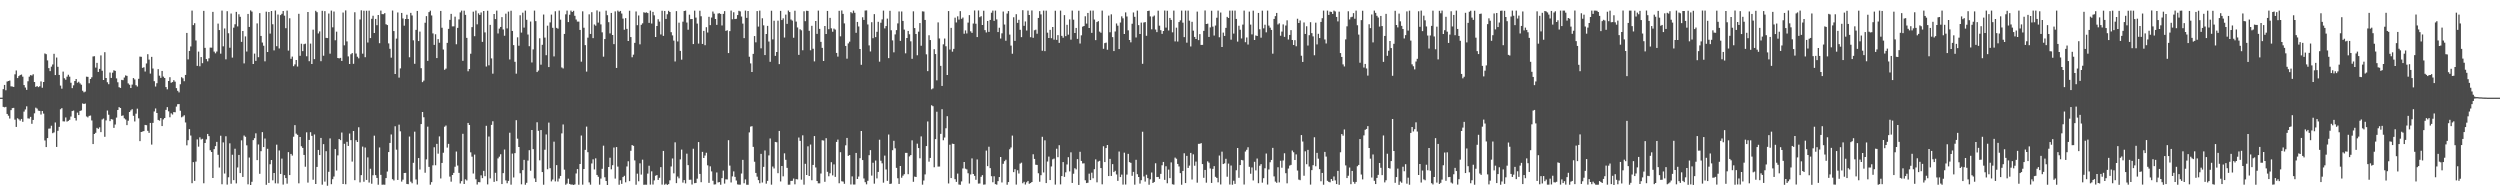 <?xml version="1.0" encoding="UTF-8"?>
<svg xmlns="http://www.w3.org/2000/svg" width="1920" height="150">
  <path d="M0 75.000h1v1.000H0zM1 75.000h1v1.000H1zM2 68.470h1v13.595H2zM3 65.207h1v17.240H3zM4 69.306h1v12.784H4zM5 62.640h1v24.853H5zM6 62.219h1v26.663H6zM7 61.869h1v29.183H7zM8 66.303h1v18.287H8zM9 66.484h1v16.559H9zM10 66.761h1v16.096H10zM11 57.080h1v34.804H11zM12 54.108h1v43.378H12zM13 59.972h1v30.874H13zM14 58.466h1v33.156H14zM15 57.670h1v34.979H15zM16 57.232h1v34.088H16zM17 58.906h1v34.654H17zM18 65.341h1v20.390H18zM19 67.227h1v16.855H19zM20 69.026h1v12.619H20zM21 62.394h1v28.560H21zM22 58.866h1v32.195H22zM23 57.697h1v32.072H23zM24 58.018h1v37.086H24zM25 57.058h1v35.031H25zM26 62.990h1v24.041H26zM27 66.723h1v15.975H27zM28 66.083h1v17.306H28zM29 66.916h1v18.052H29zM30 66.272h1v18.916H30zM31 62.497h1v25.489H31zM32 67.355h1v17.890H32zM33 62.996h1v24.256H33zM34 41.069h1v66.833H34zM35 41.609h1v71.339H35zM36 46.362h1v59.684H36zM37 52.303h1v46.533H37zM38 54.638h1v44.028H38zM39 51.182h1v45.362H39zM40 49.513h1v52.778H40zM41 41.297h1v60.390H41zM42 57.648h1v36.403H42zM43 44.181h1v68.670H43zM44 51.293h1v49.144H44zM45 57.545h1v39.912H45zM46 65.733h1v18.205H46zM47 68.072h1v14.979H47zM48 54.994h1v38.213H48zM49 60.094h1v33.217H49zM50 61.223h1v28.999H50zM51 58.870h1v34.538H51zM52 57.416h1v35.407H52zM53 58.873h1v33.138H53zM54 63.542h1v25.959H54zM55 67.706h1v17.589H55zM56 65.517h1v19.398H56zM57 62.232h1v28.381H57zM58 60.669h1v31.875H58zM59 63.542h1v22.925H59zM60 62.788h1v25.563H60zM61 64.056h1v21.120H61zM62 65.098h1v19.703H62zM63 69.695h1v9.788H63zM64 70.905h1v8.950H64zM65 70.356h1v9.168H65zM66 58.887h1v30.540H66zM67 59.046h1v31.139H67zM68 63.937h1v25.074H68zM69 60.686h1v28.022H69zM70 59.357h1v33.151H70zM71 43.382h1v67.248H71zM72 43.173h1v59.729H72zM73 51.901h1v50.081H73zM74 48.296h1v49.886H74zM75 55.240h1v43.736H75zM76 52.873h1v44.941H76zM77 42.531h1v58.932H77zM78 54.344h1v37.399H78zM79 61.434h1v29.597H79zM80 40.094h1v64.979H80zM81 59.915h1v32.561H81zM82 63.161h1v21.732H82zM83 64.644h1v23.471H83zM84 55.701h1v37.309H84zM85 59.851h1v31.641H85zM86 55.813h1v35.995H86zM87 53.963h1v44.223H87zM88 54.406h1v41.227H88zM89 60.205h1v30.099H89zM90 63.192h1v21.276H90zM91 66.958h1v15.309H91zM92 67.538h1v15.412H92zM93 61.349h1v27.618H93zM94 61.573h1v27.064H94zM95 59.571h1v31.291H95zM96 57.917h1v33.833H96zM97 58.254h1v37.865H97zM98 64.034h1v28.674H98zM99 65.055h1v20.969H99zM100 67.563h1v17.237H100zM101 64.981h1v18.899H101zM102 59.939h1v29.007H102zM103 61.012h1v32.292H103zM104 65.423h1v21.894H104zM105 66.458h1v16.999H105zM106 60.533h1v30.336H106zM107 43.467h1v64.924H107zM108 43.628h1v57.763H108zM109 52.116h1v48.905H109zM110 51.673h1v49.003H110zM111 54.928h1v41.029H111zM112 48.746h1v47.431H112zM113 41.628h1v58.808H113zM114 45.785h1v56.245H114zM115 56.525h1v37.898H115zM116 43.670h1v67.405H116zM117 52.642h1v41.730H117zM118 62.359h1v23.242H118zM119 66.432h1v16.861H119zM120 63.886h1v22.904H120zM121 53.105h1v39.016H121zM122 58.118h1v34.574H122zM123 59.823h1v30.832H123zM124 54.488h1v42.322H124zM125 58.839h1v32.846H125zM126 59.887h1v30.749H126zM127 66.875h1v17.503H127zM128 68.621h1v13.665H128zM129 62.213h1v23.295H129zM130 59.270h1v30.814H130zM131 63.551h1v23.502H131zM132 63.050h1v24.899H132zM133 61.608h1v24.477H133zM134 62.731h1v23.467H134zM135 67.705h1v14.164H135zM136 69.728h1v10.308H136zM137 70.971h1v8.964H137zM138 64.700h1v20.350H138zM139 59.274h1v30.845H139zM140 60.181h1v29.245H140zM141 62.373h1v26.150H141zM142 57.547h1v36.498H142zM143 25.283h1v86.315H143zM144 45.619h1v62.072H144zM145 39.104h1v60.061H145zM146 35.701h1v68.399H146zM147 8.134h1v132.559H147zM148 19.322h1v105.218H148zM149 17.825h1v121.099H149zM150 31.087h1v93.021H150zM151 50.587h1v56.483H151zM152 39.638h1v72.996H152zM153 50.909h1v54.584H153zM154 43.825h1v63.296H154zM155 48.522h1v58.076H155zM156 8.354h1v132.387H156zM157 36.752h1v73.086H157zM158 45.383h1v61.653H158zM159 47.100h1v55.766H159zM160 44.796h1v59.731H160zM161 36.567h1v78.824H161zM162 36.620h1v80.133H162zM163 9.125h1v127.582H163zM164 39.607h1v74.912H164zM165 40.958h1v71.265H165zM166 39.587h1v69.347H166zM167 18.133h1v100.762H167zM168 23.071h1v105.592H168zM169 41.229h1v63.009H169zM170 8.153h1v133.368H170zM171 35.574h1v73.813H171zM172 21.841h1v111.435H172zM173 45.589h1v59.082H173zM174 8.582h1v133.202H174zM175 25.562h1v110.602H175zM176 36.671h1v73.423H176zM177 10.395h1v130.706H177zM178 44.252h1v74.592H178zM179 21.243h1v117.119H179zM180 18.647h1v95.605H180zM181 9.102h1v131.743H181zM182 20.272h1v108.348H182zM183 10.972h1v108.041H183zM184 12.904h1v120.001H184zM185 32.172h1v75.619H185zM186 23.826h1v112.078H186zM187 48.690h1v55.389H187zM188 27.969h1v77.097H188zM189 39.556h1v72.080H189zM190 10.695h1v130.847H190zM191 20.709h1v100.271H191zM192 7.963h1v134.100H192zM193 8.912h1v130.719H193zM194 49.145h1v58.500H194zM195 41.173h1v64.940H195zM196 46.723h1v55.658H196zM197 17.991h1v104.977H197zM198 43.945h1v66.999H198zM199 10.094h1v123.360H199zM200 27.618h1v88.491H200zM201 32.687h1v68.792H201zM202 35.119h1v77.826H202zM203 47.104h1v59.307H203zM204 8.984h1v132.918H204zM205 39.911h1v74.351H205zM206 9.213h1v131.295H206zM207 25.786h1v100.390H207zM208 8.425h1v114.437H208zM209 18.615h1v119.891H209zM210 38.709h1v94.155H210zM211 8.094h1v132.714H211zM212 35.504h1v75.623H212zM213 11.168h1v129.712H213zM214 37.234h1v78.347H214zM215 11.645h1v121.936H215zM216 10.585h1v111.210H216zM217 8.446h1v133.343H217zM218 12.054h1v122.429H218zM219 21.659h1v115.090H219zM220 8.154h1v132.924H220zM221 38.863h1v77.986H221zM222 14.036h1v120.439H222zM223 45.136h1v73.084H223zM224 43.477h1v76.022H224zM225 50.863h1v54.134H225zM226 49.437h1v46.663H226zM227 46.080h1v56.601H227zM228 51.079h1v52.498H228zM229 10.589h1v130.188H229zM230 42.864h1v62.346H230zM231 33.581h1v78.747H231zM232 39.284h1v74.349H232zM233 33.921h1v85.079H233zM234 33.542h1v94.516H234zM235 43.223h1v58.408H235zM236 9.199h1v131.015H236zM237 46.982h1v60.466H237zM238 33.496h1v68.056H238zM239 49.149h1v55.200H239zM240 22.799h1v115.249H240zM241 45.419h1v57.845H241zM242 8.292h1v133.025H242zM243 9.344h1v118.882H243zM244 25.721h1v89.430H244zM245 24.098h1v94.998H245zM246 46.976h1v58.974H246zM247 8.270h1v133.531H247zM248 42.823h1v67.859H248zM249 8.560h1v130.926H249zM250 29.078h1v87.032H250zM251 29.234h1v113.418H251zM252 10.390h1v121.553H252zM253 41.227h1v65.054H253zM254 8.124h1v133.332H254zM255 20.974h1v116.647H255zM256 8.842h1v126.758H256zM257 30.941h1v83.563H257zM258 24.336h1v106.626H258zM259 44.561h1v74.809H259zM260 44.868h1v61.874H260zM261 44.458h1v63.174H261zM262 46.813h1v54.955H262zM263 9.603h1v131.685H263zM264 34.813h1v75.644H264zM265 8.011h1v133.523H265zM266 31.807h1v77.107H266zM267 43.326h1v68.735H267zM268 49.167h1v53.395H268zM269 41.680h1v65.944H269zM270 40.778h1v83.309H270zM271 48.999h1v51.617H271zM272 9.427h1v128.947H272zM273 41.139h1v66.550H273zM274 43.569h1v65.508H274zM275 44.797h1v52.945H275zM276 14.947h1v125.115H276zM277 7.939h1v126.572H277zM278 41.235h1v71.342H278zM279 8.240h1v131.329H279zM280 43.914h1v69.372H280zM281 8.227h1v129.959H281zM282 32.659h1v88.209H282zM283 8.170h1v132.029H283zM284 29.215h1v100.365H284zM285 14.445h1v126.645H285zM286 12.071h1v122.547H286zM287 25.362h1v78.819H287zM288 14.518h1v119.988H288zM289 19.364h1v117.297H289zM290 11.534h1v130.363H290zM291 33.156h1v80.086H291zM292 8.132h1v126.188H292zM293 10.869h1v130.999H293zM294 10.930h1v130.861H294zM295 10.073h1v131.806H295zM296 18.653h1v118.106H296zM297 19.231h1v112.488H297zM298 33.319h1v83.482H298zM299 37.479h1v72.291H299zM300 44.281h1v58.975H300zM301 8.113h1v129.510H301zM302 23.848h1v114.768H302zM303 56.813h1v40.171H303zM304 29.648h1v85.294H304zM305 9.573h1v128.595H305zM306 59.586h1v36.164H306zM307 52.535h1v48.334H307zM308 9.929h1v129.542H308zM309 14.179h1v123.819H309zM310 19.707h1v113.149H310zM311 14.571h1v118.195H311zM312 11.299h1v129.984H312zM313 14.577h1v126.895H313zM314 43.991h1v60.891H314zM315 9.864h1v129.653H315zM316 11.896h1v128.870H316zM317 30.966h1v94.049H317zM318 49.004h1v52.117H318zM319 22.957h1v114.870H319zM320 8.385h1v133.321H320zM321 31.556h1v89.836H321zM322 24.290h1v105.916H322zM323 52.352h1v42.924H323zM324 63.082h1v22.944H324zM325 61.922h1v28.140H325zM326 17.480h1v115.191H326zM327 12.398h1v110.004H327zM328 46.738h1v50.518H328zM329 9.317h1v118.852H329zM330 8.178h1v133.654H330zM331 11.873h1v128.018H331zM332 25.655h1v101.299H332zM333 34.464h1v78.638H333zM334 26.314h1v100.591H334zM335 44.575h1v65.924H335zM336 30.034h1v87.963H336zM337 32.835h1v71.931H337zM338 8.394h1v128.645H338zM339 21.280h1v103.829H339zM340 38.041h1v79.273H340zM341 53.620h1v43.730H341zM342 52.711h1v43.713H342zM343 32.938h1v80.435H343zM344 22.175h1v88.318H344zM345 15.248h1v120.385H345zM346 10.629h1v128.868H346zM347 20.282h1v114.107H347zM348 20.198h1v112.585H348zM349 12.783h1v115.245H349zM350 33.997h1v82.359H350zM351 21.398h1v105.708H351zM352 14.905h1v117.855H352zM353 9.520h1v131.366H353zM354 8.131h1v130.999H354zM355 46.674h1v56.103H355zM356 8.173h1v133.142H356zM357 11.425h1v126.304H357zM358 29.086h1v109.509H358zM359 54.725h1v39.677H359zM360 52.971h1v43.020H360zM361 41.282h1v75.707H361zM362 20.846h1v99.472H362zM363 8.969h1v124.325H363zM364 27.822h1v90.888H364zM365 8.141h1v129.515H365zM366 18.674h1v123.038H366zM367 10.252h1v129.589H367zM368 11.456h1v128.507H368zM369 9.562h1v125.085H369zM370 32.140h1v104.675H370zM371 8.436h1v122.789H371zM372 24.869h1v110.434H372zM373 51.074h1v45.548H373zM374 8.228h1v133.402H374zM375 50.155h1v54.702H375zM376 19.093h1v117.934H376zM377 44.852h1v51.054H377zM378 56.553h1v36.587H378zM379 10.756h1v128.900H379zM380 14.620h1v118.108H380zM381 8.152h1v130.943H381zM382 25.681h1v95.991H382zM383 21.977h1v98.327H383zM384 20.705h1v97.780H384zM385 13.136h1v128.251H385zM386 22.606h1v110.384H386zM387 27.455h1v87.394H387zM388 10.474h1v128.061H388zM389 21.793h1v118.947H389zM390 8.890h1v130.035H390zM391 45.646h1v56.318H391zM392 8.262h1v133.553H392zM393 23.766h1v94.222H393zM394 34.665h1v101.653H394zM395 47.441h1v70.159H395zM396 56.565h1v35.741H396zM397 28.683h1v77.789H397zM398 35.131h1v77.754H398zM399 11.731h1v121.319H399zM400 25.056h1v116.500H400zM401 9.718h1v120.925H401zM402 21.196h1v101.605H402zM403 8.133h1v133.737H403zM404 15.203h1v125.190H404zM405 26.531h1v96.795H405zM406 35.506h1v79.858H406zM407 16.548h1v114.576H407zM408 47.995h1v51.836H408zM409 37.928h1v76.599H409zM410 8.148h1v128.859H410zM411 16.228h1v123.569H411zM412 55.323h1v38.597H412zM413 54.196h1v46.240H413zM414 29.404h1v93.725H414zM415 49.645h1v50.235H415zM416 34.426h1v97.730H416zM417 11.161h1v130.729H417zM418 28.874h1v86.128H418zM419 42.374h1v60.896H419zM420 19.692h1v110.286H420zM421 51.516h1v42.659H421zM422 17.202h1v111.997H422zM423 11.212h1v128.110H423zM424 21.371h1v116.492H424zM425 43.323h1v65.475H425zM426 8.641h1v130.681H426zM427 21.401h1v105.404H427zM428 22.011h1v117.401H428zM429 8.136h1v129.001H429zM430 15.093h1v120.030H430zM431 51.793h1v50.639H431zM432 52.570h1v43.013H432zM433 26.047h1v104.234H433zM434 11.021h1v130.851H434zM435 8.127h1v132.801H435zM436 16.934h1v120.295H436zM437 11.340h1v129.942H437zM438 8.135h1v133.645H438zM439 9.226h1v132.494H439zM440 8.300h1v133.767H440zM441 12.124h1v129.498H441zM442 15.015h1v118.184H442zM443 16.610h1v113.230H443zM444 16.568h1v125.285H444zM445 22.987h1v102.943H445zM446 47.358h1v56.752H446zM447 8.711h1v133.096H447zM448 21.304h1v108.468H448zM449 34.655h1v80.465H449zM450 55.009h1v42.202H450zM451 28.937h1v87.969H451zM452 10.985h1v129.080H452zM453 26.060h1v115.789H453zM454 9.372h1v116.154H454zM455 29.307h1v93.065H455zM456 18.785h1v111.345H456zM457 19.738h1v101.873H457zM458 7.965h1v126.388H458zM459 17.355h1v118.415H459zM460 8.919h1v132.914H460zM461 18.759h1v118.396H461zM462 24.839h1v104.782H462zM463 43.517h1v68.357H463zM464 30.008h1v106.145H464zM465 8.177h1v130.831H465zM466 11.656h1v130.432H466zM467 17.048h1v111.222H467zM468 25.663h1v95.479H468zM469 9.950h1v120.099H469zM470 26.880h1v100.005H470zM471 33.889h1v79.437H471zM472 8.764h1v128.380H472zM473 52.164h1v60.778H473zM474 8.140h1v119.822H474zM475 9.066h1v132.798H475zM476 8.396h1v130.027H476zM477 10.411h1v130.782H477zM478 14.300h1v121.666H478zM479 22.831h1v112.205H479zM480 13.903h1v126.145H480zM481 22.151h1v105.700H481zM482 31.478h1v92.364H482zM483 8.241h1v130.877H483zM484 28.482h1v87.329H484zM485 43.992h1v67.437H485zM486 41.962h1v70.088H486zM487 32.941h1v90.252H487zM488 8.805h1v133.062H488zM489 19.351h1v114.029H489zM490 11.872h1v127.358H490zM491 34.053h1v91.388H491zM492 19.040h1v115.031H492zM493 17.940h1v104.694H493zM494 9.443h1v132.479H494zM495 9.852h1v131.964H495zM496 9.450h1v132.422H496zM497 10.016h1v123.307H497zM498 17.582h1v109.712H498zM499 8.144h1v133.634H499zM500 18.061h1v113.548H500zM501 9.091h1v132.630H501zM502 11.750h1v126.775H502zM503 28.391h1v106.585H503zM504 19.959h1v114.509H504zM505 14.788h1v123.394H505zM506 16.569h1v119.977H506zM507 26.485h1v101.865H507zM508 8.222h1v133.567H508zM509 27.553h1v88.354H509zM510 8.400h1v133.457H510zM511 14.539h1v126.563H511zM512 10.944h1v131.093H512zM513 8.298h1v133.118H513zM514 9.218h1v129.296H514zM515 24.732h1v103.136H515zM516 27.174h1v94.547H516zM517 31.205h1v101.937H517zM518 47.227h1v62.063H518zM519 8.543h1v132.125H519zM520 31.820h1v103.756H520zM521 17.425h1v119.515H521zM522 39.052h1v83.344H522zM523 45.837h1v69.069H523zM524 16.641h1v123.619H524zM525 8.466h1v129.800H525zM526 8.127h1v132.738H526zM527 17.332h1v100.694H527zM528 22.853h1v103.986H528zM529 11.258h1v126.853H529zM530 14.715h1v123.291H530zM531 14.607h1v127.129H531zM532 33.853h1v80.395H532zM533 8.179h1v132.509H533zM534 13.539h1v126.941H534zM535 18.126h1v119.089H535zM536 33.508h1v75.618H536zM537 8.238h1v125.346H537zM538 12.478h1v127.453H538zM539 33.759h1v82.885H539zM540 23.727h1v97.632H540zM541 34.705h1v84.760H541zM542 20.898h1v96.388H542zM543 24.972h1v102.008H543zM544 12.910h1v127.528H544zM545 19.296h1v108.426H545zM546 13.477h1v118.150H546zM547 8.851h1v129.962H547zM548 10.504h1v131.230H548zM549 14.575h1v127.014H549zM550 19.083h1v113.359H550zM551 10.385h1v129.755H551zM552 10.149h1v129.676H552zM553 10.711h1v131.157H553zM554 19.555h1v117.265H554zM555 10.653h1v120.373H555zM556 8.547h1v132.481H556zM557 23.682h1v114.022H557zM558 23.260h1v114.548H558zM559 40.758h1v66.927H559zM560 23.928h1v103.234H560zM561 8.149h1v132.000H561zM562 14.801h1v120.649H562zM563 9.438h1v122.184H563zM564 14.622h1v121.231H564zM565 14.416h1v124.248H565zM566 11.561h1v130.072H566zM567 8.283h1v133.519H567zM568 8.764h1v133.074H568zM569 12.676h1v120.577H569zM570 18.107h1v104.685H570zM571 29.272h1v111.455H571zM572 8.139h1v129.625H572zM573 13.699h1v128.167H573zM574 8.447h1v133.469H574zM575 43.580h1v58.085H575zM576 48.679h1v48.571H576zM577 55.297h1v41.636H577zM578 41.357h1v71.437H578zM579 27.676h1v96.523H579zM580 32.511h1v100.277H580zM581 8.495h1v127.192H581zM582 20.407h1v117.923H582zM583 8.141h1v132.632H583zM584 37.125h1v81.058H584zM585 14.010h1v126.194H585zM586 19.460h1v108.678H586zM587 42.283h1v73.284H587zM588 26.115h1v114.947H588zM589 19.851h1v119.035H589zM590 31.894h1v87.473H590zM591 47.476h1v58.843H591zM592 8.232h1v133.601H592zM593 30.243h1v97.636H593zM594 15.926h1v113.472H594zM595 42.909h1v66.113H595zM596 39.930h1v69.311H596zM597 15.853h1v117.155H597zM598 49.267h1v51.286H598zM599 8.342h1v131.042H599zM600 15.431h1v112.074H600zM601 14.068h1v121.343H601zM602 28.820h1v88.932H602zM603 11.204h1v111.520H603zM604 18.346h1v110.593H604zM605 8.070h1v133.792H605zM606 9.257h1v132.569H606zM607 15.005h1v123.958H607zM608 15.844h1v122.996H608zM609 28.968h1v108.171H609zM610 8.264h1v133.316H610zM611 16.602h1v120.985H611zM612 21.097h1v116.668H612zM613 42.141h1v63.489H613zM614 22.452h1v85.734H614zM615 23.275h1v114.705H615zM616 38.602h1v65.324H616zM617 8.660h1v133.168H617zM618 16.273h1v109.517H618zM619 8.252h1v126.172H619zM620 8.405h1v103.969H620zM621 23.654h1v111.491H621zM622 38.588h1v72.436H622zM623 19.798h1v118.664H623zM624 37.413h1v89.267H624zM625 47.172h1v57.345H625zM626 16.140h1v112.479H626zM627 26.015h1v113.002H627zM628 8.131h1v132.683H628zM629 22.169h1v118.606H629zM630 32.133h1v101.124H630zM631 36.770h1v70.936H631zM632 46.829h1v61.088H632zM633 19.949h1v119.687H633zM634 26.119h1v80.028H634zM635 8.397h1v123.553H635zM636 22.436h1v112.954H636zM637 13.713h1v119.366H637zM638 21.762h1v102.795H638zM639 24.384h1v110.347H639zM640 21.952h1v104.325H640zM641 22.730h1v113.089H641zM642 40.635h1v68.389H642zM643 43.448h1v63.755H643zM644 8.282h1v132.475H644zM645 27.891h1v88.998H645zM646 8.038h1v131.154H646zM647 10.660h1v128.793H647zM648 17.955h1v123.208H648zM649 35.279h1v76.340H649zM650 45.037h1v60.908H650zM651 33.349h1v86.345H651zM652 32.001h1v87.108H652zM653 9.301h1v132.393H653zM654 10.175h1v125.318H654zM655 8.141h1v133.559H655zM656 9.811h1v131.890H656zM657 25.175h1v92.285H657zM658 16.867h1v120.615H658zM659 20.316h1v115.272H659zM660 37.627h1v83.848H660zM661 49.742h1v50.882H661zM662 13.275h1v109.681H662zM663 15.327h1v121.755H663zM664 8.113h1v131.834H664zM665 7.963h1v133.596H665zM666 18.788h1v120.083H666zM667 34.850h1v84.345H667zM668 39.507h1v75.781H668zM669 17.062h1v117.802H669zM670 29.346h1v95.620H670zM671 10.879h1v130.182H671zM672 28.499h1v94.816H672zM673 24.404h1v112.584H673zM674 16.767h1v115.293H674zM675 47.361h1v59.940H675zM676 17.468h1v105.958H676zM677 14.874h1v110.582H677zM678 8.131h1v132.145H678zM679 21.798h1v97.710H679zM680 20.012h1v110.134H680zM681 14.273h1v124.649H681zM682 44.641h1v58.680H682zM683 8.301h1v132.989H683zM684 23.239h1v117.782H684zM685 31.001h1v84.377H685zM686 40.206h1v67.910H686zM687 26.418h1v87.486H687zM688 23.153h1v105.745H688zM689 17.981h1v118.932H689zM690 8.785h1v132.494H690zM691 31.390h1v96.108H691zM692 8.791h1v127.690H692zM693 16.083h1v118.828H693zM694 22.723h1v111.075H694zM695 40.962h1v76.435H695zM696 29.190h1v88.189H696zM697 23.750h1v110.012H697zM698 26.338h1v93.786H698zM699 31.765h1v87.319H699zM700 45.181h1v62.604H700zM701 8.684h1v130.949H701zM702 21.545h1v114.096H702zM703 26.104h1v109.810H703zM704 42.420h1v67.930H704zM705 24.318h1v89.382H705zM706 17.690h1v103.883H706zM707 35.107h1v69.642H707zM708 8.681h1v133.120H708zM709 8.863h1v129.804H709zM710 15.333h1v118.597H710zM711 41.726h1v70.428H711zM712 54.611h1v38.682H712zM713 27.074h1v97.062H713zM714 30.787h1v90.531H714zM715 68.585h1v12.263H715zM716 67.910h1v13.670H716zM717 37.790h1v90.665H717zM718 41.547h1v65.307H718zM719 61.689h1v24.124H719zM720 17.195h1v110.771H720zM721 29.530h1v98.346H721zM722 50.575h1v52.247H722zM723 66.012h1v17.846H723zM724 34.057h1v73.661H724zM725 29.598h1v76.020H725zM726 35.523h1v62.970H726zM727 57.616h1v31.605H727zM728 8.523h1v132.362H728zM729 38.018h1v73.120H729zM730 21.426h1v115.348H730zM731 39.693h1v70.664H731zM732 37.510h1v73.092H732zM733 13.565h1v124.051H733zM734 17.250h1v122.410H734zM735 12.521h1v120.811H735zM736 15.055h1v126.643H736zM737 8.537h1v133.373H737zM738 14.431h1v124.863H738zM739 13.473h1v115.891H739zM740 25.885h1v98.519H740zM741 23.323h1v106.236H741zM742 25.695h1v104.397H742zM743 17.357h1v115.708H743zM744 11.611h1v129.318H744zM745 24.050h1v109.939H745zM746 25.236h1v96.433H746zM747 18.074h1v115.536H747zM748 8.060h1v127.017H748zM749 18.245h1v119.828H749zM750 28.468h1v94.016H750zM751 8.040h1v132.981H751zM752 13.234h1v127.682H752zM753 12.455h1v123.335H753zM754 19.216h1v115.305H754zM755 8.232h1v133.577H755zM756 23.159h1v118.535H756zM757 24.927h1v90.755H757zM758 16.085h1v111.530H758zM759 24.494h1v88.215H759zM760 15.302h1v113.815H760zM761 9.800h1v125.515H761zM762 8.120h1v131.884H762zM763 16.010h1v119.387H763zM764 8.164h1v133.253H764zM765 14.898h1v126.926H765zM766 24.615h1v114.471H766zM767 21.293h1v114.673H767zM768 29.593h1v90.965H768zM769 25.619h1v114.514H769zM770 8.837h1v116.958H770zM771 18.840h1v104.973H771zM772 31.264h1v91.403H772zM773 10.388h1v131.494H773zM774 8.498h1v131.319H774zM775 26.575h1v88.075H775zM776 35.010h1v78.222H776zM777 41.293h1v62.861H777zM778 13.262h1v118.917H778zM779 31.372h1v98.573H779zM780 10.915h1v130.835H780zM781 17.573h1v113.215H781zM782 15.198h1v118.093H782zM783 22.908h1v102.754H783zM784 28.503h1v96.409H784zM785 7.808h1v132.945H785zM786 19.790h1v119.819H786zM787 16.471h1v125.244H787zM788 23.451h1v116.597H788zM789 8.123h1v130.825H789zM790 11.543h1v129.584H790zM791 28.580h1v112.015H791zM792 8.052h1v131.737H792zM793 29.020h1v89.446H793zM794 23.252h1v98.793H794zM795 22.794h1v103.746H795zM796 25.916h1v100.743H796zM797 13.759h1v119.307H797zM798 8.565h1v130.984H798zM799 11.067h1v123.502H799zM800 38.969h1v66.108H800zM801 8.120h1v124.356H801zM802 39.272h1v68.504H802zM803 8.171h1v132.443H803zM804 25.114h1v98.956H804zM805 29.166h1v91.098H805zM806 22.948h1v115.324H806zM807 29.362h1v98.485H807zM808 20.731h1v101.661H808zM809 30.480h1v91.304H809zM810 8.258h1v133.530H810zM811 30.599h1v83.605H811zM812 26.957h1v93.794H812zM813 32.909h1v78.583H813zM814 8.130h1v133.478H814zM815 27.571h1v107.644H815zM816 28.996h1v95.452H816zM817 11.639h1v124.199H817zM818 27.756h1v104.586H818zM819 19.046h1v107.274H819zM820 26.641h1v94.100H820zM821 14.891h1v116.768H821zM822 30.461h1v86.550H822zM823 8.140h1v132.350H823zM824 15.096h1v118.332H824zM825 25.345h1v103.858H825zM826 21.455h1v108.627H826zM827 29.862h1v92.340H827zM828 8.249h1v133.788H828zM829 33.447h1v83.155H829zM830 27.147h1v96.453H830zM831 20.503h1v105.048H831zM832 19.963h1v105.453H832zM833 12.478h1v125.981H833zM834 18.111h1v122.477H834zM835 9.908h1v130.442H835zM836 21.499h1v111.890H836zM837 8.140h1v130.130H837zM838 25.228h1v107.383H838zM839 8.143h1v128.762H839zM840 15.012h1v114.945H840zM841 30.832h1v91.562H841zM842 16.954h1v123.064H842zM843 16.239h1v107.828H843zM844 24.277h1v99.197H844zM845 25.125h1v103.939H845zM846 8.136h1v133.435H846zM847 37.458h1v74.849H847zM848 33.127h1v91.327H848zM849 32.701h1v81.030H849zM850 38.190h1v73.182H850zM851 11.982h1v123.260H851zM852 24.789h1v97.229H852zM853 11.031h1v124.072H853zM854 28.531h1v97.527H854zM855 39.237h1v92.914H855zM856 24.183h1v106.973H856zM857 18.023h1v115.963H857zM858 19.701h1v119.216H858zM859 37.707h1v78.661H859zM860 17.299h1v118.708H860zM861 12.525h1v121.590H861zM862 14.100h1v127.650H862zM863 26.104h1v91.125H863zM864 9.530h1v132.193H864zM865 12.670h1v121.432H865zM866 23.303h1v94.863H866zM867 30.739h1v93.788H867zM868 32.500h1v92.580H868zM869 18.219h1v116.820H869zM870 9.576h1v122.404H870zM871 12.882h1v128.966H871zM872 28.754h1v93.968H872zM873 8.117h1v125.669H873zM874 19.321h1v116.608H874zM875 26.109h1v114.880H875zM876 17.341h1v121.071H876zM877 49.001h1v52.185H877zM878 17.280h1v118.230H878zM879 16.923h1v122.565H879zM880 27.499h1v106.709H880zM881 8.456h1v128.332H881zM882 8.188h1v133.710H882zM883 12.574h1v125.141H883zM884 22.511h1v109.997H884zM885 12.763h1v127.757H885zM886 11.947h1v127.767H886zM887 22.663h1v102.733H887zM888 24.679h1v111.317H888zM889 8.202h1v127.698H889zM890 19.734h1v117.613H890zM891 23.172h1v110.356H891zM892 26.003h1v100.904H892zM893 23.804h1v100.572H893zM894 8.087h1v130.054H894zM895 21.209h1v106.475H895zM896 8.260h1v132.498H896zM897 23.410h1v106.852H897zM898 13.779h1v123.012H898zM899 15.306h1v109.422H899zM900 24.852h1v116.651H900zM901 8.134h1v133.710H901zM902 31.811h1v89.242H902zM903 21.232h1v100.659H903zM904 31.872h1v94.009H904zM905 16.923h1v110.911H905zM906 15.590h1v117.360H906zM907 8.154h1v133.699H907zM908 17.388h1v113.896H908zM909 28.506h1v89.211H909zM910 8.167h1v132.406H910zM911 32.763h1v86.953H911zM912 8.148h1v120.844H912zM913 15.861h1v111.306H913zM914 35.689h1v81.739H914zM915 16.746h1v121.123H915zM916 23.573h1v94.979H916zM917 28.351h1v98.922H917zM918 29.955h1v94.174H918zM919 8.935h1v131.335H919zM920 30.808h1v79.657H920zM921 26.234h1v84.225H921zM922 34.516h1v75.405H922zM923 34.462h1v91.557H923zM924 23.701h1v112.874H924zM925 8.047h1v122.485H925zM926 18.446h1v121.837H926zM927 18.171h1v105.757H927zM928 28.375h1v96.551H928zM929 21.043h1v108.332H929zM930 8.256h1v132.255H930zM931 20.440h1v109.253H931zM932 27.286h1v100.309H932zM933 19.626h1v116.163H933zM934 13.614h1v123.051H934zM935 8.127h1v131.895H935zM936 28.603h1v90.860H936zM937 9.599h1v132.081H937zM938 36.102h1v80.397H938zM939 25.027h1v100.972H939zM940 27.579h1v97.851H940zM941 21.385h1v100.563H941zM942 12.977h1v122.742H942zM943 13.844h1v111.780H943zM944 8.151h1v133.580H944zM945 30.478h1v96.671H945zM946 8.136h1v133.730H946zM947 25.788h1v113.008H947zM948 8.135h1v133.089H948zM949 14.537h1v116.203H949zM950 31.956h1v81.686H950zM951 19.746h1v116.808H951zM952 22.845h1v103.928H952zM953 29.533h1v93.310H953zM954 18.873h1v104.242H954zM955 8.158h1v133.583H955zM956 32.387h1v83.992H956zM957 28.795h1v86.272H957zM958 34.195h1v78.900H958zM959 8.923h1v119.183H959zM960 18.907h1v114.505H960zM961 26.408h1v102.208H961zM962 8.175h1v130.431H962zM963 30.740h1v93.518H963zM964 27.241h1v103.639H964zM965 27.664h1v94.095H965zM966 9.931h1v130.751H966zM967 22.477h1v104.792H967zM968 28.916h1v97.120H968zM969 8.185h1v132.100H969zM970 21.743h1v115.131H970zM971 19.001h1v110.224H971zM972 24.825h1v93.107H972zM973 8.127h1v133.573H973zM974 19.647h1v110.496H974zM975 21.252h1v103.386H975zM976 22.985h1v99.859H976zM977 41.216h1v72.343H977zM978 14.538h1v120.935H978zM979 12.365h1v127.109H979zM980 9.933h1v130.454H980zM981 18.803h1v109.642H981zM982 17.905h1v122.180H982zM983 27.464h1v95.967H983zM984 24.286h1v104.525H984zM985 18.727h1v104.508H985zM986 28.324h1v89.394H986zM987 19.630h1v113.365H987zM988 15.628h1v125.152H988zM989 30.351h1v99.056H989zM990 26.821h1v100.349H990zM991 23.128h1v103.481H991zM992 30.728h1v84.855H992zM993 34.572h1v82.351H993zM994 30.833h1v92.062H994zM995 35.553h1v83.015H995zM996 14.413h1v116.534H996zM997 17.657h1v120.254H997zM998 15.707h1v122.681H998zM999 42.812h1v60.913H999zM1000 47.570h1v61.119H1000zM1001 17.274h1v117.668H1001zM1002 26.048h1v90.176H1002zM1003 20.167h1v105.961H1003zM1004 34.986h1v80.130H1004zM1005 27.046h1v100.858H1005zM1006 17.030h1v124.727H1006zM1007 25.429h1v105.227H1007zM1008 27.961h1v98.901H1008zM1009 42.437h1v62.994H1009zM1010 17.432h1v110.268H1010zM1011 34.099h1v83.280H1011zM1012 25.977h1v95.887H1012zM1013 29.213h1v100.690H1013zM1014 16.820h1v122.414H1014zM1015 13.968h1v118.846H1015zM1016 8.151h1v133.717H1016zM1017 30.314h1v86.345H1017zM1018 33.386h1v86.907H1018zM1019 8.136h1v130.731H1019zM1020 11.463h1v128.188H1020zM1021 8.907h1v131.124H1021zM1022 9.181h1v128.267H1022zM1023 10.705h1v128.211H1023zM1024 8.140h1v127.361H1024zM1025 8.796h1v129.764H1025zM1026 12.996h1v128.349H1026zM1027 16.418h1v114.790H1027zM1028 8.959h1v132.959H1028zM1029 40.730h1v76.189H1029zM1030 43.718h1v59.256H1030zM1031 49.458h1v54.715H1031zM1032 51.070h1v48.367H1032zM1033 30.280h1v96.770H1033zM1034 20.210h1v116.542H1034zM1035 8.657h1v126.283H1035zM1036 14.938h1v113.713H1036zM1037 13.242h1v128.223H1037zM1038 12.850h1v118.450H1038zM1039 10.068h1v129.621H1039zM1040 14.375h1v126.712H1040zM1041 8.132h1v131.616H1041zM1042 19.397h1v108.292H1042zM1043 26.574h1v100.096H1043zM1044 48.166h1v58.650H1044zM1045 15.467h1v118.565H1045zM1046 8.238h1v129.533H1046zM1047 51.881h1v52.091H1047zM1048 49.119h1v50.549H1048zM1049 52.576h1v46.429H1049zM1050 58.046h1v38.842H1050zM1051 18.623h1v95.022H1051zM1052 21.611h1v100.242H1052zM1053 11.090h1v125.231H1053zM1054 32.574h1v86.031H1054zM1055 8.136h1v130.730H1055zM1056 9.871h1v131.510H1056zM1057 12.160h1v124.477H1057zM1058 13.442h1v120.833H1058zM1059 20.451h1v104.754H1059zM1060 12.216h1v116.645H1060zM1061 19.999h1v114.528H1061zM1062 47.535h1v56.523H1062zM1063 27.579h1v112.504H1063zM1064 10.629h1v127.806H1064zM1065 42.856h1v75.216H1065zM1066 38.973h1v90.032H1066zM1067 31.478h1v98.028H1067zM1068 36.892h1v86.825H1068zM1069 58.240h1v33.156H1069zM1070 33.655h1v82.321H1070zM1071 8.282h1v132.108H1071zM1072 19.203h1v116.809H1072zM1073 21.047h1v108.439H1073zM1074 10.461h1v131.539H1074zM1075 16.405h1v122.981H1075zM1076 19.854h1v120.479H1076zM1077 22.282h1v105.790H1077zM1078 29.548h1v101.965H1078zM1079 26.995h1v99.110H1079zM1080 8.767h1v132.292H1080zM1081 23.477h1v112.985H1081zM1082 8.216h1v133.654H1082zM1083 31.163h1v70.905H1083zM1084 49.426h1v48.099H1084zM1085 50.898h1v50.082H1085zM1086 53.285h1v45.925H1086zM1087 47.273h1v46.654H1087zM1088 45.156h1v55.850H1088zM1089 8.651h1v125.735H1089zM1090 20.590h1v105.355H1090zM1091 8.142h1v132.032H1091zM1092 23.913h1v107.059H1092zM1093 12.052h1v125.715H1093zM1094 15.612h1v122.836H1094zM1095 20.328h1v106.192H1095zM1096 27.296h1v103.489H1096zM1097 37.279h1v76.401H1097zM1098 27.240h1v103.863H1098zM1099 19.877h1v120.833H1099zM1100 8.169h1v133.499H1100zM1101 28.014h1v107.919H1101zM1102 37.848h1v68.245H1102zM1103 20.504h1v119.717H1103zM1104 45.633h1v64.908H1104zM1105 8.311h1v132.930H1105zM1106 10.174h1v130.195H1106zM1107 8.135h1v129.817H1107zM1108 26.095h1v100.837H1108zM1109 23.205h1v93.944H1109zM1110 12.884h1v125.952H1110zM1111 24.315h1v92.676H1111zM1112 32.987h1v103.067H1112zM1113 26.589h1v109.296H1113zM1114 8.663h1v131.540H1114zM1115 20.341h1v120.617H1115zM1116 11.464h1v122.371H1116zM1117 27.020h1v101.913H1117zM1118 8.154h1v123.245H1118zM1119 22.217h1v119.573H1119zM1120 27.591h1v110.016H1120zM1121 31.352h1v91.287H1121zM1122 56.804h1v43.783H1122zM1123 60.177h1v37.819H1123zM1124 58.930h1v34.682H1124zM1125 9.836h1v123.076H1125zM1126 32.566h1v81.431H1126zM1127 17.569h1v110.081H1127zM1128 8.989h1v123.351H1128zM1129 8.253h1v132.481H1129zM1130 13.529h1v124.899H1130zM1131 15.257h1v111.279H1131zM1132 8.220h1v133.672H1132zM1133 28.952h1v100.649H1133zM1134 39.263h1v71.957H1134zM1135 41.521h1v62.003H1135zM1136 10.724h1v122.557H1136zM1137 10.436h1v123.881H1137zM1138 50.580h1v46.685H1138zM1139 58.683h1v33.187H1139zM1140 54.257h1v40.619H1140zM1141 50.215h1v58.428H1141zM1142 18.546h1v115.386H1142zM1143 14.079h1v127.521H1143zM1144 15.921h1v122.837H1144zM1145 31.328h1v91.295H1145zM1146 27.053h1v81.660H1146zM1147 10.359h1v120.520H1147zM1148 22.590h1v104.667H1148zM1149 10.002h1v130.593H1149zM1150 20.794h1v112.869H1150zM1151 17.313h1v111.157H1151zM1152 8.270h1v133.588H1152zM1153 8.140h1v131.231H1153zM1154 34.707h1v95.379H1154zM1155 8.313h1v132.922H1155zM1156 13.035h1v123.131H1156zM1157 16.263h1v110.978H1157zM1158 42.129h1v67.351H1158zM1159 42.663h1v70.040H1159zM1160 12.692h1v120.896H1160zM1161 8.133h1v127.741H1161zM1162 12.085h1v122.042H1162zM1163 19.292h1v108.850H1163zM1164 8.136h1v129.447H1164zM1165 14.248h1v117.293H1165zM1166 11.986h1v123.862H1166zM1167 25.695h1v101.475H1167zM1168 19.932h1v105.130H1168zM1169 8.819h1v132.557H1169zM1170 23.358h1v111.077H1170zM1171 21.203h1v115.644H1171zM1172 23.011h1v98.657H1172zM1173 24.798h1v100.531H1173zM1174 29.063h1v102.984H1174zM1175 47.440h1v67.899H1175zM1176 55.123h1v40.369H1176zM1177 59.062h1v25.860H1177zM1178 65.399h1v19.030H1178zM1179 62.585h1v32.183H1179zM1180 8.697h1v130.278H1180zM1181 33.561h1v85.621H1181zM1182 12.139h1v129.369H1182zM1183 24.110h1v111.135H1183zM1184 9.838h1v131.041H1184zM1185 30.530h1v104.689H1185zM1186 8.450h1v130.695H1186zM1187 8.823h1v129.059H1187zM1188 9.557h1v132.285H1188zM1189 11.210h1v130.621H1189zM1190 14.186h1v123.015H1190zM1191 8.376h1v133.274H1191zM1192 18.908h1v116.070H1192zM1193 9.619h1v130.349H1193zM1194 8.677h1v131.458H1194zM1195 16.886h1v122.715H1195zM1196 15.553h1v109.182H1196zM1197 22.668h1v102.467H1197zM1198 8.159h1v133.609H1198zM1199 20.037h1v117.750H1199zM1200 8.167h1v132.439H1200zM1201 8.141h1v131.014H1201zM1202 9.745h1v132.012H1202zM1203 15.801h1v120.219H1203zM1204 13.825h1v118.863H1204zM1205 14.354h1v127.515H1205zM1206 20.408h1v119.122H1206zM1207 25.963h1v112.979H1207zM1208 23.604h1v99.469H1208zM1209 8.116h1v133.320H1209zM1210 31.614h1v80.223H1210zM1211 35.295h1v88.449H1211zM1212 49.768h1v61.560H1212zM1213 54.699h1v48.533H1213zM1214 10.202h1v131.073H1214zM1215 14.369h1v124.848H1215zM1216 11.288h1v125.221H1216zM1217 20.381h1v110.831H1217zM1218 25.866h1v96.304H1218zM1219 21.186h1v120.566H1219zM1220 17.686h1v119.867H1220zM1221 13.042h1v126.754H1221zM1222 8.138h1v133.327H1222zM1223 10.673h1v128.854H1223zM1224 8.136h1v132.686H1224zM1225 8.126h1v133.684H1225zM1226 8.299h1v133.624H1226zM1227 9.241h1v132.580H1227zM1228 12.192h1v126.855H1228zM1229 23.920h1v115.834H1229zM1230 16.242h1v124.317H1230zM1231 15.211h1v122.186H1231zM1232 15.695h1v119.614H1232zM1233 22.880h1v104.278H1233zM1234 9.010h1v132.820H1234zM1235 16.264h1v110.965H1235zM1236 8.168h1v117.407H1236zM1237 17.081h1v124.316H1237zM1238 16.958h1v118.056H1238zM1239 11.749h1v130.354H1239zM1240 17.141h1v116.668H1240zM1241 18.944h1v119.162H1241zM1242 15.804h1v125.723H1242zM1243 26.991h1v111.684H1243zM1244 34.291h1v90.065H1244zM1245 24.591h1v116.333H1245zM1246 8.079h1v122.737H1246zM1247 30.277h1v92.346H1247zM1248 39.149h1v84.642H1248zM1249 58.447h1v34.384H1249zM1250 17.590h1v109.977H1250zM1251 8.134h1v133.717H1251zM1252 8.127h1v132.262H1252zM1253 20.071h1v113.953H1253zM1254 24.143h1v99.597H1254zM1255 8.177h1v127.062H1255zM1256 12.701h1v120.533H1256zM1257 9.687h1v118.892H1257zM1258 10.950h1v109.592H1258zM1259 8.327h1v133.004H1259zM1260 15.404h1v123.761H1260zM1261 25.759h1v110.480H1261zM1262 31.656h1v100.152H1262zM1263 39.473h1v68.892H1263zM1264 8.090h1v132.624H1264zM1265 11.649h1v123.369H1265zM1266 16.059h1v119.219H1266zM1267 35.739h1v83.910H1267zM1268 20.033h1v96.979H1268zM1269 21.973h1v108.457H1269zM1270 11.263h1v130.170H1270zM1271 12.843h1v127.701H1271zM1272 36.823h1v71.440H1272zM1273 8.361h1v120.012H1273zM1274 13.588h1v120.914H1274zM1275 19.748h1v118.408H1275zM1276 19.171h1v118.890H1276zM1277 24.602h1v107.102H1277zM1278 10.214h1v126.798H1278zM1279 22.216h1v106.163H1279zM1280 9.823h1v131.676H1280zM1281 10.461h1v130.432H1281zM1282 8.582h1v131.492H1282zM1283 15.131h1v123.537H1283zM1284 17.375h1v116.134H1284zM1285 37.223h1v70.919H1285zM1286 30.709h1v99.872H1286zM1287 8.139h1v133.406H1287zM1288 30.742h1v97.383H1288zM1289 9.623h1v129.501H1289zM1290 10.200h1v130.249H1290zM1291 17.791h1v114.562H1291zM1292 8.428h1v130.489H1292zM1293 8.430h1v131.460H1293zM1294 16.073h1v120.122H1294zM1295 21.233h1v107.772H1295zM1296 8.224h1v133.704H1296zM1297 31.762h1v91.530H1297zM1298 9.513h1v132.110H1298zM1299 30.350h1v97.461H1299zM1300 8.311h1v133.723H1300zM1301 22.334h1v112.921H1301zM1302 21.172h1v103.061H1302zM1303 46.217h1v58.282H1303zM1304 39.252h1v76.479H1304zM1305 34.869h1v80.773H1305zM1306 31.783h1v91.522H1306zM1307 8.091h1v132.898H1307zM1308 45.887h1v59.364H1308zM1309 8.154h1v130.516H1309zM1310 33.641h1v87.545H1310zM1311 15.965h1v123.116H1311zM1312 30.520h1v97.504H1312zM1313 33.905h1v83.938H1313zM1314 30.544h1v94.967H1314zM1315 23.300h1v113.219H1315zM1316 25.044h1v111.376H1316zM1317 25.204h1v110.651H1317zM1318 8.187h1v133.590H1318zM1319 16.738h1v116.711H1319zM1320 21.426h1v102.816H1320zM1321 31.219h1v76.971H1321zM1322 45.537h1v60.786H1322zM1323 39.892h1v69.349H1323zM1324 46.497h1v53.420H1324zM1325 8.453h1v132.712H1325zM1326 17.098h1v114.484H1326zM1327 37.279h1v70.518H1327zM1328 27.493h1v94.582H1328zM1329 13.074h1v110.048H1329zM1330 21.308h1v109.406H1330zM1331 34.762h1v92.207H1331zM1332 8.077h1v133.800H1332zM1333 22.971h1v107.702H1333zM1334 16.915h1v124.744H1334zM1335 19.171h1v117.873H1335zM1336 8.545h1v133.174H1336zM1337 26.170h1v105.910H1337zM1338 12.924h1v126.448H1338zM1339 16.695h1v108.249H1339zM1340 37.506h1v69.764H1340zM1341 25.177h1v85.480H1341zM1342 29.338h1v78.412H1342zM1343 8.794h1v132.017H1343zM1344 38.241h1v69.514H1344zM1345 10.705h1v109.541H1345zM1346 15.804h1v116.537H1346zM1347 36.826h1v94.973H1347zM1348 8.288h1v129.742H1348zM1349 38.139h1v74.807H1349zM1350 39.803h1v71.414H1350zM1351 21.386h1v116.995H1351zM1352 31.083h1v102.029H1352zM1353 28.097h1v106.268H1353zM1354 8.475h1v132.005H1354zM1355 11.232h1v119.531H1355zM1356 27.025h1v99.273H1356zM1357 40.224h1v72.588H1357zM1358 45.621h1v58.139H1358zM1359 28.352h1v85.106H1359zM1360 50.595h1v50.515H1360zM1361 9.091h1v120.215H1361zM1362 18.808h1v117.088H1362zM1363 26.184h1v85.033H1363zM1364 18.097h1v106.872H1364zM1365 29.702h1v96.870H1365zM1366 24.355h1v108.746H1366zM1367 39.093h1v73.975H1367zM1368 34.928h1v80.265H1368zM1369 15.562h1v107.978H1369zM1370 9.938h1v131.977H1370zM1371 21.551h1v115.922H1371zM1372 25.757h1v114.724H1372zM1373 8.051h1v131.181H1373zM1374 17.929h1v119.854H1374zM1375 20.975h1v107.619H1375zM1376 30.223h1v81.835H1376zM1377 37.700h1v75.078H1377zM1378 42.689h1v61.774H1378zM1379 10.303h1v131.429H1379zM1380 9.525h1v111.348H1380zM1381 27.537h1v83.548H1381zM1382 8.135h1v126.346H1382zM1383 26.755h1v97.148H1383zM1384 17.283h1v114.069H1384zM1385 14.577h1v117.523H1385zM1386 43.361h1v64.658H1386zM1387 30.652h1v83.934H1387zM1388 37.290h1v81.736H1388zM1389 29.750h1v104.862H1389zM1390 29.148h1v91.119H1390zM1391 10.356h1v131.578H1391zM1392 43.090h1v70.824H1392zM1393 52.107h1v45.220H1393zM1394 42.888h1v73.623H1394zM1395 46.157h1v66.893H1395zM1396 36.885h1v103.582H1396zM1397 42.966h1v71.861H1397zM1398 55.292h1v48.323H1398zM1399 58.429h1v38.505H1399zM1400 34.228h1v77.262H1400zM1401 20.268h1v98.420H1401zM1402 20.678h1v102.810H1402zM1403 43.317h1v62.088H1403zM1404 10.667h1v125.924H1404zM1405 11.112h1v122.823H1405zM1406 36.359h1v77.226H1406zM1407 19.489h1v116.963H1407zM1408 17.213h1v124.484H1408zM1409 10.949h1v130.894H1409zM1410 39.663h1v76.373H1410zM1411 23.700h1v107.386H1411zM1412 33.902h1v103.392H1412zM1413 35.821h1v77.230H1413zM1414 18.276h1v112.621H1414zM1415 46.109h1v63.260H1415zM1416 9.660h1v126.077H1416zM1417 28.157h1v93.771H1417zM1418 8.281h1v128.474H1418zM1419 18.405h1v110.770H1419zM1420 26.787h1v103.365H1420zM1421 34.332h1v74.823H1421zM1422 45.356h1v63.088H1422zM1423 42.911h1v63.227H1423zM1424 20.239h1v102.116H1424zM1425 23.484h1v112.003H1425zM1426 37.519h1v72.413H1426zM1427 8.216h1v130.205H1427zM1428 31.734h1v90.851H1428zM1429 27.312h1v97.083H1429zM1430 38.929h1v78.558H1430zM1431 42.364h1v87.148H1431zM1432 24.640h1v95.949H1432zM1433 47.046h1v62.387H1433zM1434 11.313h1v126.398H1434zM1435 24.370h1v104.293H1435zM1436 24.919h1v103.741H1436zM1437 24.721h1v101.457H1437zM1438 17.057h1v117.181H1438zM1439 8.922h1v121.020H1439zM1440 39.891h1v74.272H1440zM1441 37.928h1v76.430H1441zM1442 16.540h1v125.345H1442zM1443 8.160h1v133.254H1443zM1444 28.169h1v109.103H1444zM1445 8.421h1v133.058H1445zM1446 31.177h1v76.361H1446zM1447 41.131h1v72.693H1447zM1448 39.057h1v72.326H1448zM1449 37.336h1v71.571H1449zM1450 47.209h1v56.553H1450zM1451 55.632h1v36.348H1451zM1452 42.955h1v60.422H1452zM1453 61.494h1v31.130H1453zM1454 8.936h1v125.492H1454zM1455 30.259h1v86.658H1455zM1456 43.634h1v69.247H1456zM1457 43.757h1v52.227H1457zM1458 38.485h1v70.448H1458zM1459 25.191h1v111.437H1459zM1460 10.066h1v127.078H1460zM1461 25.449h1v103.812H1461zM1462 14.258h1v122.918H1462zM1463 13.947h1v121.250H1463zM1464 19.628h1v113.799H1464zM1465 22.142h1v115.756H1465zM1466 23.342h1v106.713H1466zM1467 20.132h1v107.221H1467zM1468 23.326h1v94.804H1468zM1469 21.772h1v108.232H1469zM1470 9.406h1v131.757H1470zM1471 21.380h1v107.230H1471zM1472 27.118h1v94.443H1472zM1473 26.017h1v106.196H1473zM1474 19.512h1v104.754H1474zM1475 20.191h1v111.298H1475zM1476 22.688h1v103.174H1476zM1477 8.134h1v132.072H1477zM1478 12.243h1v126.238H1478zM1479 13.570h1v121.418H1479zM1480 19.254h1v117.660H1480zM1481 43.194h1v71.223H1481zM1482 21.448h1v107.095H1482zM1483 28.183h1v87.727H1483zM1484 16.736h1v105.605H1484zM1485 28.788h1v95.689H1485zM1486 27.768h1v94.150H1486zM1487 19.208h1v117.079H1487zM1488 13.309h1v128.558H1488zM1489 13.080h1v123.163H1489zM1490 18.946h1v122.007H1490zM1491 8.135h1v133.727H1491zM1492 27.079h1v110.208H1492zM1493 19.038h1v111.701H1493zM1494 25.835h1v99.686H1494zM1495 40.749h1v70.040H1495zM1496 15.337h1v112.483H1496zM1497 22.570h1v101.551H1497zM1498 37.612h1v80.675H1498zM1499 32.917h1v82.654H1499zM1500 27.124h1v106.798H1500zM1501 41.342h1v69.026H1501zM1502 33.674h1v73.801H1502zM1503 36.943h1v65.092H1503zM1504 28.918h1v95.700H1504zM1505 18.447h1v110.602H1505zM1506 12.573h1v115.481H1506zM1507 14.761h1v124.294H1507zM1508 13.903h1v114.530H1508zM1509 21.983h1v99.357H1509zM1510 19.003h1v109.861H1510zM1511 8.613h1v129.180H1511zM1512 15.527h1v126.058H1512zM1513 36.439h1v83.235H1513zM1514 19.029h1v115.574H1514zM1515 16.705h1v118.861H1515zM1516 8.736h1v130.840H1516zM1517 34.441h1v74.634H1517zM1518 17.003h1v100.093H1518zM1519 35.239h1v78.333H1519zM1520 25.885h1v96.868H1520zM1521 20.125h1v102.510H1521zM1522 44.682h1v60.404H1522zM1523 13.537h1v113.698H1523zM1524 25.348h1v106.967H1524zM1525 8.135h1v128.166H1525zM1526 41.579h1v68.829H1526zM1527 10.836h1v122.984H1527zM1528 36.780h1v88.224H1528zM1529 8.146h1v128.907H1529zM1530 16.991h1v110.216H1530zM1531 36.537h1v70.089H1531zM1532 14.588h1v124.375H1532zM1533 25.453h1v104.897H1533zM1534 33.291h1v76.408H1534zM1535 25.742h1v91.558H1535zM1536 12.527h1v123.485H1536zM1537 21.089h1v107.769H1537zM1538 30.492h1v95.623H1538zM1539 32.266h1v82.381H1539zM1540 10.935h1v110.288H1540zM1541 8.286h1v128.677H1541zM1542 19.595h1v103.611H1542zM1543 10.064h1v125.605H1543zM1544 18.792h1v109.965H1544zM1545 21.200h1v102.567H1545zM1546 24.633h1v104.638H1546zM1547 27.930h1v99.352H1547zM1548 23.473h1v99.281H1548zM1549 28.407h1v87.436H1549zM1550 8.135h1v132.982H1550zM1551 21.842h1v111.093H1551zM1552 18.713h1v113.452H1552zM1553 24.926h1v104.659H1553zM1554 12.850h1v111.622H1554zM1555 34.488h1v80.351H1555zM1556 31.694h1v85.025H1556zM1557 11.403h1v112.314H1557zM1558 34.696h1v77.723H1558zM1559 12.272h1v129.448H1559zM1560 17.273h1v120.462H1560zM1561 8.150h1v131.116H1561zM1562 17.115h1v118.148H1562zM1563 8.137h1v126.903H1563zM1564 14.518h1v115.088H1564zM1565 18.914h1v109.418H1565zM1566 8.647h1v121.999H1566zM1567 26.048h1v93.652H1567zM1568 15.335h1v118.456H1568zM1569 32.820h1v99.191H1569zM1570 29.562h1v92.263H1570zM1571 34.666h1v91.506H1571zM1572 19.288h1v122.603H1572zM1573 26.102h1v88.135H1573zM1574 39.315h1v69.797H1574zM1575 39.482h1v71.687H1575zM1576 44.347h1v62.485H1576zM1577 20.443h1v117.636H1577zM1578 22.765h1v114.293H1578zM1579 8.132h1v133.734H1579zM1580 33.724h1v83.093H1580zM1581 39.961h1v79.261H1581zM1582 44.110h1v78.228H1582zM1583 51.475h1v50.937H1583zM1584 53.746h1v41.668H1584zM1585 66.896h1v18.737H1585zM1586 37.551h1v85.294H1586zM1587 34.972h1v81.922H1587zM1588 46.883h1v62.109H1588zM1589 61.363h1v29.787H1589zM1590 69.149h1v13.083H1590zM1591 39.794h1v71.700H1591zM1592 43.552h1v67.901H1592zM1593 56.076h1v38.503H1593zM1594 64.686h1v17.186H1594zM1595 52.651h1v37.666H1595zM1596 31.666h1v84.401H1596zM1597 62.114h1v26.124H1597zM1598 53.739h1v41.148H1598zM1599 50.464h1v89.593H1599zM1600 9.064h1v125.177H1600zM1601 37.567h1v70.539H1601zM1602 26.698h1v110.924H1602zM1603 41.232h1v65.991H1603zM1604 23.014h1v108.690H1604zM1605 12.825h1v127.958H1605zM1606 13.642h1v126.422H1606zM1607 11.248h1v127.015H1607zM1608 10.970h1v126.539H1608zM1609 8.602h1v133.113H1609zM1610 18.921h1v114.715H1610zM1611 20.983h1v119.546H1611zM1612 13.369h1v127.536H1612zM1613 19.241h1v114.339H1613zM1614 21.073h1v114.677H1614zM1615 8.199h1v124.527H1615zM1616 15.287h1v123.702H1616zM1617 21.569h1v115.311H1617zM1618 25.478h1v104.972H1618zM1619 30.779h1v90.468H1619zM1620 8.563h1v126.522H1620zM1621 24.156h1v106.044H1621zM1622 8.174h1v132.558H1622zM1623 23.150h1v107.645H1623zM1624 16.618h1v121.794H1624zM1625 13.042h1v112.137H1625zM1626 22.265h1v89.945H1626zM1627 8.326h1v133.609H1627zM1628 31.439h1v89.737H1628zM1629 27.535h1v92.639H1629zM1630 23.701h1v99.419H1630zM1631 16.965h1v98.048H1631zM1632 12.123h1v120.028H1632zM1633 19.468h1v120.696H1633zM1634 8.230h1v133.598H1634zM1635 32.209h1v90.554H1635zM1636 8.153h1v131.642H1636zM1637 37.011h1v86.528H1637zM1638 8.204h1v120.931H1638zM1639 14.662h1v112.340H1639zM1640 37.086h1v74.900H1640zM1641 14.361h1v121.259H1641zM1642 28.259h1v93.797H1642zM1643 19.976h1v112.063H1643zM1644 28.314h1v103.371H1644zM1645 10.404h1v131.353H1645zM1646 37.359h1v78.040H1646zM1647 25.673h1v91.878H1647zM1648 34.720h1v72.858H1648zM1649 30.333h1v97.779H1649zM1650 23.584h1v105.901H1650zM1651 26.651h1v109.656H1651zM1652 8.049h1v130.366H1652zM1653 20.265h1v102.014H1653zM1654 27.282h1v100.315H1654zM1655 22.979h1v99.816H1655zM1656 8.460h1v131.458H1656zM1657 15.407h1v121.005H1657zM1658 22.274h1v107.476H1658zM1659 19.458h1v118.003H1659zM1660 13.459h1v126.478H1660zM1661 8.950h1v133.002H1661zM1662 26.757h1v93.089H1662zM1663 10.742h1v130.617H1663zM1664 45.182h1v66.263H1664zM1665 32.925h1v86.932H1665zM1666 25.060h1v99.766H1666zM1667 17.487h1v96.873H1667zM1668 21.191h1v113.951H1668zM1669 11.235h1v121.489H1669zM1670 8.141h1v131.616H1670zM1671 21.634h1v106.461H1671zM1672 9.762h1v132.104H1672zM1673 13.503h1v120.236H1673zM1674 8.267h1v129.379H1674zM1675 8.143h1v130.759H1675zM1676 21.664h1v94.584H1676zM1677 17.772h1v122.014H1677zM1678 24.565h1v105.033H1678zM1679 26.497h1v96.844H1679zM1680 33.088h1v85.295H1680zM1681 8.390h1v133.164H1681zM1682 15.863h1v104.523H1682zM1683 29.086h1v92.528H1683zM1684 31.972h1v90.230H1684zM1685 31.375h1v84.862H1685zM1686 9.142h1v127.414H1686zM1687 30.500h1v91.125H1687zM1688 8.242h1v127.942H1688zM1689 15.515h1v116.773H1689zM1690 24.476h1v104.267H1690zM1691 21.432h1v108.845H1691zM1692 10.575h1v105.709H1692zM1693 20.384h1v119.302H1693zM1694 29.214h1v91.409H1694zM1695 8.181h1v131.934H1695zM1696 21.124h1v117.940H1696zM1697 15.117h1v115.267H1697zM1698 25.977h1v99.073H1698zM1699 8.302h1v133.176H1699zM1700 18.878h1v122.967H1700zM1701 34.941h1v75.712H1701zM1702 23.524h1v105.194H1702zM1703 25.257h1v92.155H1703zM1704 13.876h1v111.918H1704zM1705 10.129h1v127.125H1705zM1706 12.248h1v129.134H1706zM1707 14.288h1v112.094H1707zM1708 17.485h1v120.797H1708zM1709 20.719h1v104.555H1709zM1710 28.171h1v100.995H1710zM1711 12.224h1v120.544H1711zM1712 29.956h1v94.296H1712zM1713 23.042h1v95.115H1713zM1714 19.540h1v112.963H1714zM1715 29.735h1v93.978H1715zM1716 30.956h1v93.799H1716zM1717 22.637h1v100.991H1717zM1718 28.760h1v91.635H1718zM1719 31.175h1v85.158H1719zM1720 35.192h1v87.589H1720zM1721 39.304h1v76.509H1721zM1722 10.318h1v117.157H1722zM1723 16.183h1v125.667H1723zM1724 16.384h1v121.418H1724zM1725 32.929h1v92.826H1725zM1726 47.548h1v55.361H1726zM1727 14.999h1v119.826H1727zM1728 20.729h1v97.905H1728zM1729 23.293h1v105.088H1729zM1730 22.689h1v98.883H1730zM1731 18.896h1v102.007H1731zM1732 19.139h1v122.734H1732zM1733 19.162h1v111.967H1733zM1734 26.006h1v93.096H1734zM1735 44.058h1v68.792H1735zM1736 17.685h1v107.283H1736zM1737 31.595h1v93.370H1737zM1738 19.263h1v97.449H1738zM1739 26.704h1v96.924H1739zM1740 25.092h1v104.243H1740zM1741 13.775h1v119.526H1741zM1742 8.137h1v129.374H1742zM1743 15.867h1v115.848H1743zM1744 33.508h1v88.933H1744zM1745 9.198h1v132.626H1745zM1746 8.871h1v132.782H1746zM1747 12.256h1v124.489H1747zM1748 9.322h1v129.532H1748zM1749 15.506h1v122.149H1749zM1750 8.145h1v130.943H1750zM1751 15.339h1v114.775H1751zM1752 32.236h1v83.699H1752zM1753 34.793h1v78.455H1753zM1754 36.780h1v79.615H1754zM1755 40.980h1v73.681H1755zM1756 51.297h1v50.720H1756zM1757 53.164h1v46.744H1757zM1758 55.397h1v42.114H1758zM1759 52.662h1v44.461H1759zM1760 60.558h1v27.908H1760zM1761 11.714h1v123.579H1761zM1762 15.370h1v122.249H1762zM1763 26.963h1v96.260H1763zM1764 28.786h1v91.483H1764zM1765 34.253h1v83.573H1765zM1766 32.334h1v85.963H1766zM1767 42.571h1v63.354H1767zM1768 32.929h1v86.842H1768zM1769 43.664h1v77.194H1769zM1770 40.406h1v58.974H1770zM1771 49.438h1v51.413H1771zM1772 51.252h1v48.556H1772zM1773 40.612h1v61.451H1773zM1774 33.432h1v74.245H1774zM1775 50.204h1v49.994H1775zM1776 62.985h1v27.457H1776zM1777 54.037h1v46.761H1777zM1778 48.268h1v49.633H1778zM1779 53.856h1v37.602H1779zM1780 60.205h1v33.083H1780zM1781 39.314h1v75.803H1781zM1782 10.170h1v129.669H1782zM1783 16.785h1v118.903H1783zM1784 19.660h1v108.979H1784zM1785 21.452h1v105.540H1785zM1786 25.810h1v92.969H1786zM1787 38.747h1v72.251H1787zM1788 43.605h1v63.017H1788zM1789 51.236h1v49.169H1789zM1790 56.122h1v38.982H1790zM1791 53.949h1v42.285H1791zM1792 56.385h1v35.669H1792zM1793 54.751h1v40.750H1793zM1794 56.152h1v41.224H1794zM1795 54.835h1v41.559H1795zM1796 49.659h1v51.901H1796zM1797 25.559h1v102.461H1797zM1798 13.219h1v123.893H1798zM1799 30.632h1v86.375H1799zM1800 29.761h1v88.119H1800zM1801 31.795h1v84.471H1801zM1802 31.324h1v85.137H1802zM1803 42.481h1v61.060H1803zM1804 31.439h1v89.239H1804zM1805 40.691h1v78.206H1805zM1806 48.927h1v55.278H1806zM1807 47.182h1v53.026H1807zM1808 51.456h1v46.690H1808zM1809 41.039h1v74.074H1809zM1810 39.615h1v66.601H1810zM1811 43.035h1v61.875H1811zM1812 59.042h1v33.700H1812zM1813 59.233h1v32.503H1813zM1814 49.628h1v48.950H1814zM1815 47.346h1v52.018H1815zM1816 56.481h1v37.077H1816zM1817 55.728h1v41.933H1817zM1818 21.867h1v104.182H1818zM1819 9.892h1v128.143H1819zM1820 22.007h1v103.434H1820zM1821 21.273h1v105.926H1821zM1822 25.499h1v101.164H1822zM1823 33.597h1v82.912H1823zM1824 39.558h1v69.217H1824zM1825 48.466h1v55.128H1825zM1826 51.694h1v46.825H1826zM1827 52.011h1v44.891H1827zM1828 54.447h1v45.118H1828zM1829 53.840h1v42.809H1829zM1830 49.131h1v54.369H1830zM1831 20.514h1v110.252H1831zM1832 9.828h1v128.825H1832zM1833 23.764h1v107.736H1833zM1834 24.477h1v99.395H1834zM1835 41.318h1v67.291H1835zM1836 43.192h1v65.670H1836zM1837 40.180h1v71.243H1837zM1838 45.754h1v59.369H1838zM1839 50.705h1v48.595H1839zM1840 33.105h1v86.844H1840zM1841 24.500h1v107.186H1841zM1842 37.424h1v73.198H1842zM1843 38.637h1v67.851H1843zM1844 45.696h1v55.495H1844zM1845 48.418h1v53.480H1845zM1846 41.233h1v69.418H1846zM1847 38.782h1v68.662H1847zM1848 49.652h1v46.749H1848zM1849 58.877h1v30.103H1849zM1850 49.313h1v50.044H1850zM1851 53.715h1v42.708H1851zM1852 59.975h1v31.632H1852zM1853 67.098h1v16.754H1853zM1854 42.365h1v74.213H1854zM1855 11.170h1v128.217H1855zM1856 19.570h1v108.850H1856zM1857 22.637h1v104.894H1857zM1858 24.673h1v98.077H1858zM1859 31.855h1v83.895H1859zM1860 26.465h1v96.793H1860zM1861 46.445h1v53.517H1861zM1862 56.675h1v36.113H1862zM1863 57.521h1v33.203H1863zM1864 58.427h1v33.282H1864zM1865 57.716h1v32.975H1865zM1866 57.579h1v38.844H1866zM1867 56.921h1v38.234H1867zM1868 59.539h1v31.651H1868zM1869 63.799h1v23.359H1869zM1870 17.240h1v118.875H1870zM1871 16.293h1v111.529H1871zM1872 31.055h1v87.128H1872zM1873 35.337h1v88.841H1873zM1874 34.945h1v89.725H1874zM1875 21.199h1v109.594H1875zM1876 31.151h1v93.302H1876zM1877 32.745h1v88.379H1877zM1878 41.645h1v69.264H1878zM1879 41.817h1v66.369H1879zM1880 55.443h1v39.161H1880zM1881 56.654h1v35.343H1881zM1882 52.861h1v44.022H1882zM1883 58.361h1v35.717H1883zM1884 58.183h1v34.988H1884zM1885 51.478h1v60.016H1885zM1886 9.729h1v128.805H1886zM1887 22.915h1v104.756H1887zM1888 11.214h1v127.657H1888zM1889 18.017h1v119.249H1889zM1890 37.550h1v73.849H1890zM1891 45.024h1v61.671H1891zM1892 48.168h1v53.283H1892zM1893 53.553h1v44.041H1893zM1894 55.903h1v38.326H1894zM1895 60.834h1v28.498H1895zM1896 63.640h1v22.042H1896zM1897 67.392h1v15.952H1897zM1898 70.259h1v9.732H1898zM1899 72.759h1v4.770H1899zM1900 74.161h1v1.548H1900zM1901 74.549h1v1.000H1901zM1902 74.524h1v1.000H1902zM1903 74.643h1v1.000H1903zM1904 74.727h1v1.000H1904zM1905 74.746h1v1.000H1905zM1906 74.843h1v1.000H1906zM1907 74.901h1v1.000H1907zM1908 74.916h1v1.000H1908zM1909 74.951h1v1.000H1909zM1910 74.984h1v1.000H1910zM1911 74.994h1v1.000H1911zM1912 74.997h1v1.000H1912zM1913 75.000h1v1.000H1913zM1914 75.000h1v1.000H1914zM1915 75.000h1v1.000H1915zM1916 75.000h1v1.000H1916zM1917 75.000h1v1.000H1917zM1918 75.000h1v1.000H1918zM1919 75.000h1v1.000H1919z" fill="#4a4a4a"></path>
</svg>
